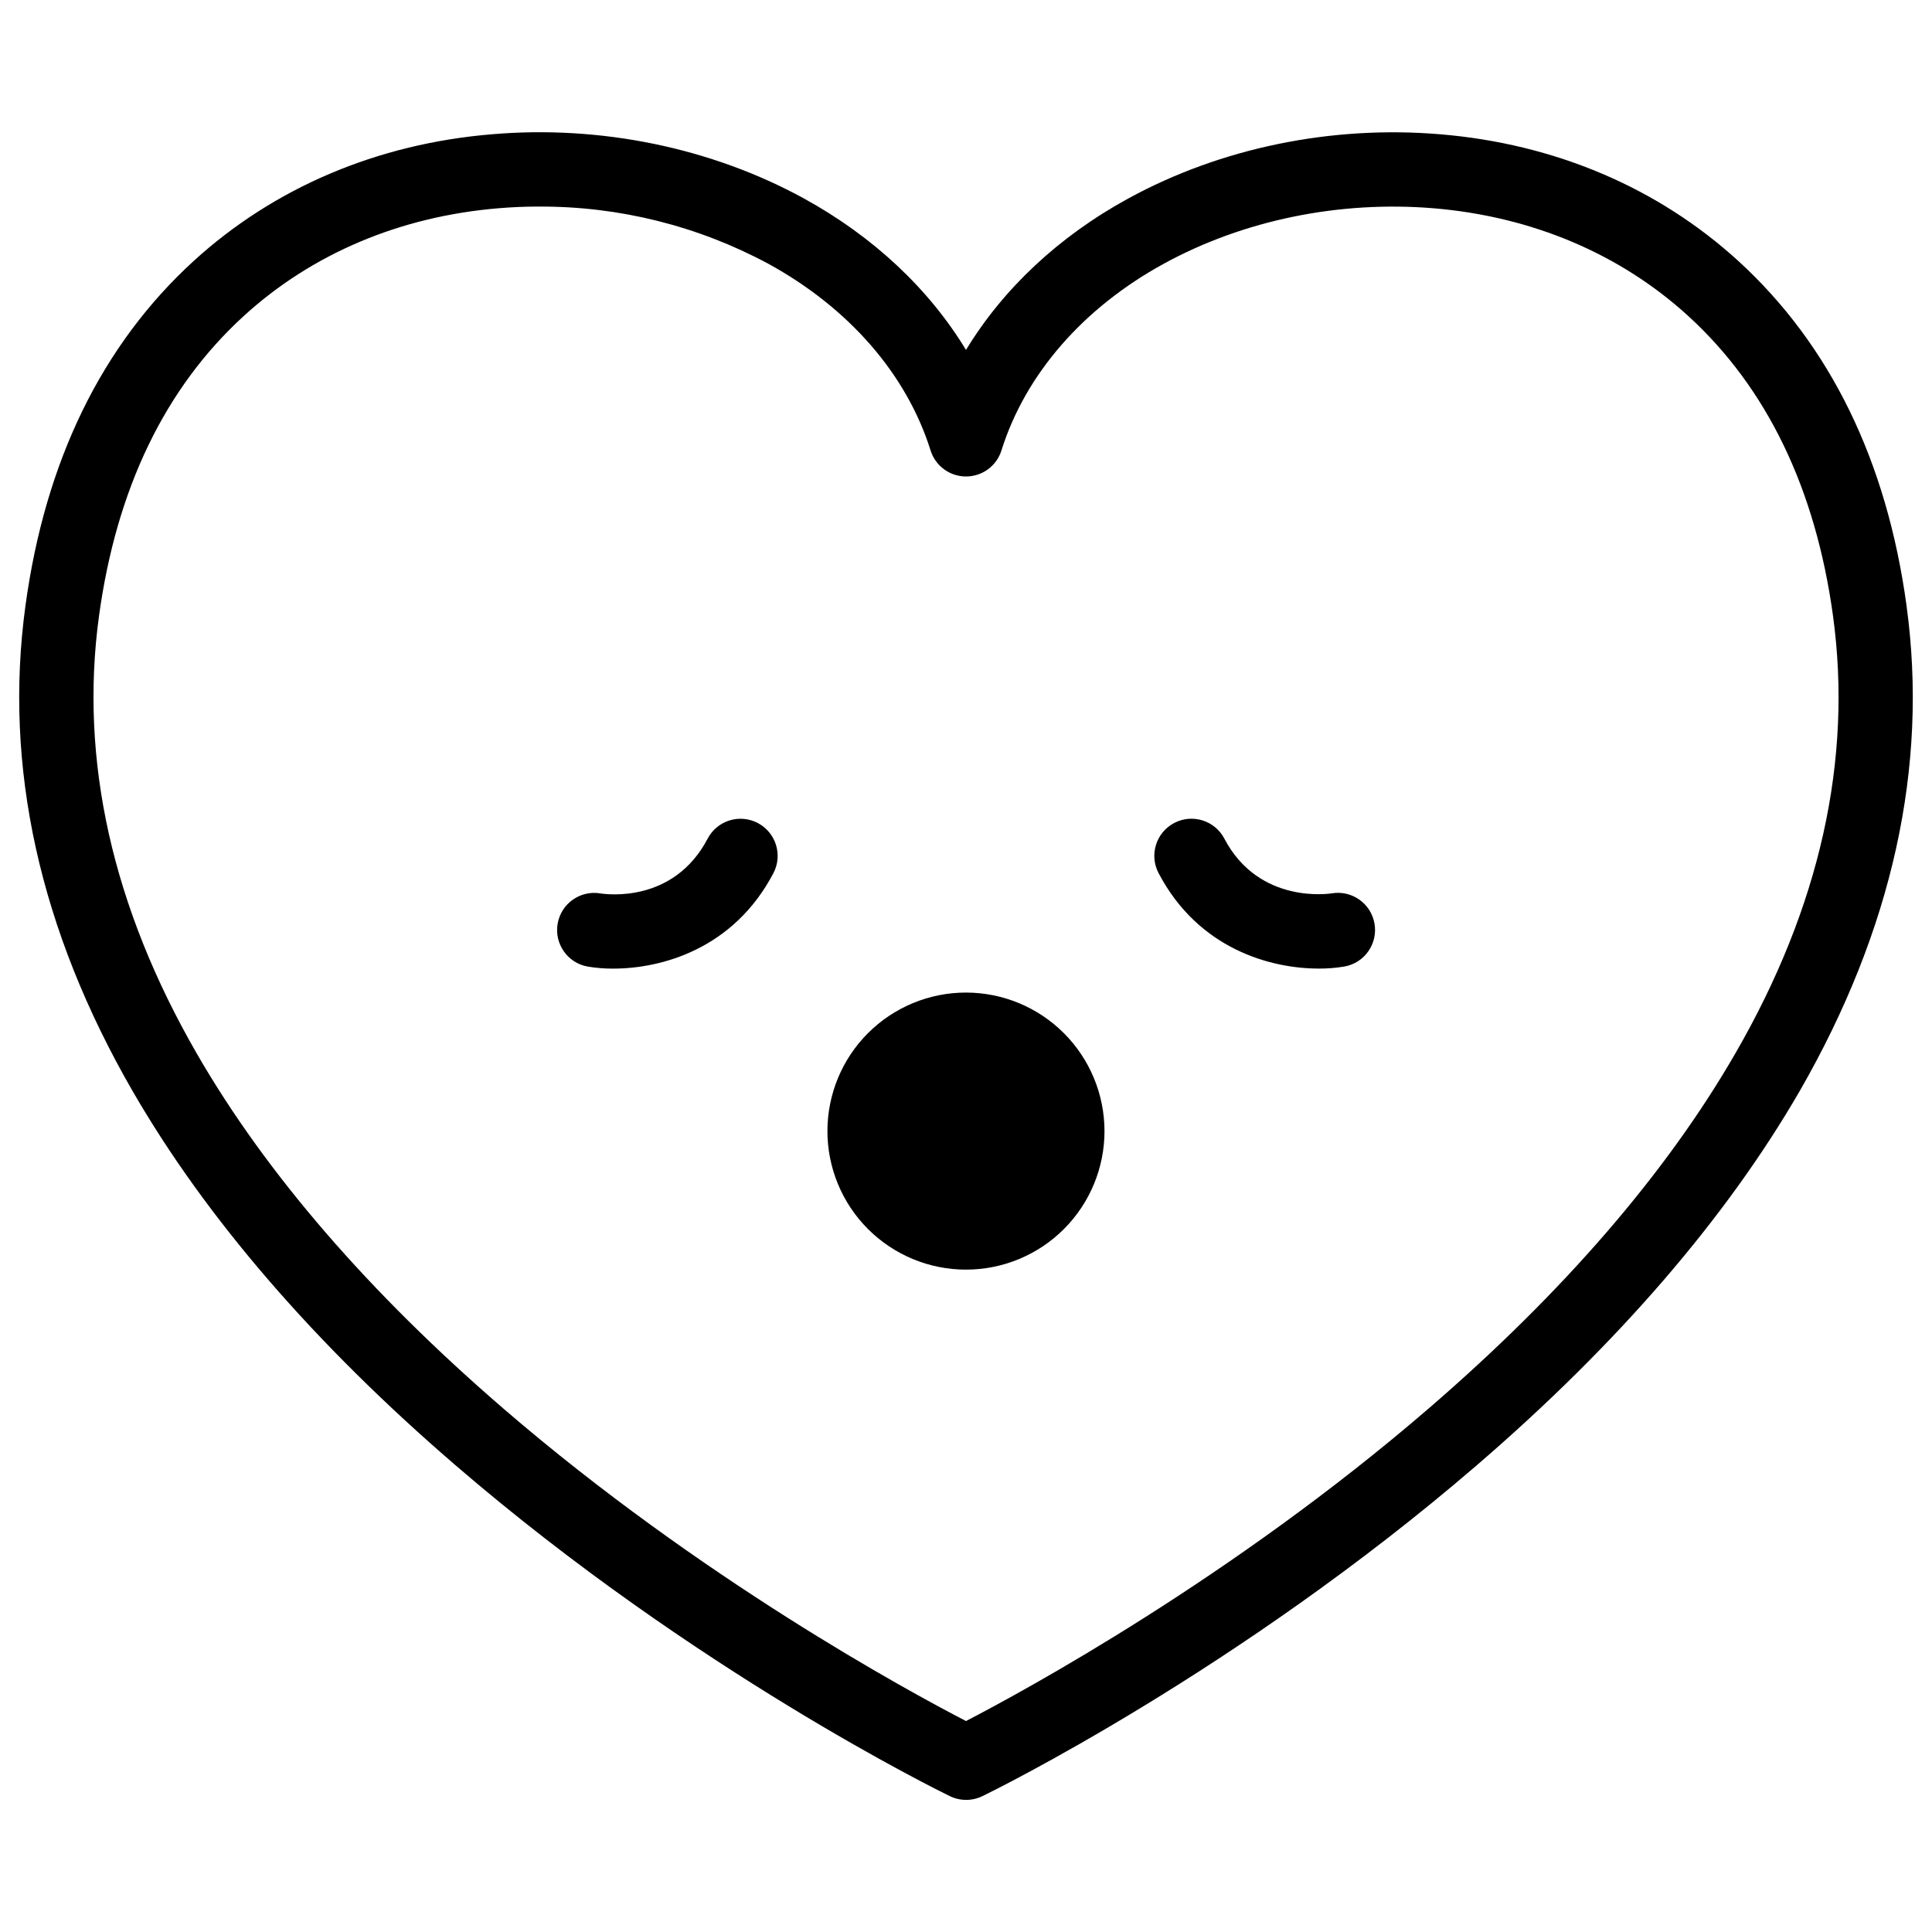 <?xml version="1.0" encoding="UTF-8"?>
<!-- Uploaded to: SVG Repo, www.svgrepo.com, Generator: SVG Repo Mixer Tools -->
<svg fill="#000000" width="800px" height="800px" version="1.1" viewBox="144 144 512 512" xmlns="http://www.w3.org/2000/svg">
 <g>
  <path d="m649.26 304.55c-5.227-38.375-20.262-69.156-44.586-91.387-21.293-19.434-48.629-31.062-79.055-33.582-28.793-2.41-58.113 3.621-82.598 17.012-18.422 10.059-33.18 23.934-43.02 40.141-9.84-16.207-24.602-30.082-43.02-40.176-24.484-13.395-53.816-19.438-82.602-16.977-30.422 2.519-57.758 14.148-79.055 33.582-24.324 22.23-39.359 53.012-44.582 91.387-5.824 42.598 3.738 85.883 28.43 128.65 19.426 33.613 48.215 66.98 85.609 99.168 63.152 54.395 128.21 86.309 130.96 87.637l-0.004-0.004c2.715 1.32 5.883 1.32 8.602 0 2.746-1.328 67.809-33.238 130.96-87.637 37.391-32.188 66.145-65.555 85.609-99.168 24.605-42.781 34.172-86.066 28.348-128.64zm-45.375 118.61c-18.262 31.664-45.57 63.301-81.172 94.012-52.152 45-107.18 74.871-122.71 82.922-15.5-8.02-70.27-37.738-122.42-82.656-35.68-30.742-63.055-62.406-81.355-94.102-22.465-38.898-31.203-77.973-25.988-116.11 4.613-33.711 17.523-60.457 38.375-79.496 18.047-16.48 41.328-26.352 67.426-28.535 3.621-0.309 7.25-0.461 10.883-0.453v0.004c21.145-0.082 41.98 5.113 60.613 15.113 21.441 11.73 36.742 29.324 43.078 49.523 1.289 4.102 5.09 6.891 9.391 6.891 4.297 0 8.098-2.789 9.387-6.891 6.336-20.203 21.648-37.797 43.078-49.523 21.125-11.551 46.516-16.727 71.496-14.66 26.066 2.195 49.379 12.062 67.426 28.535 20.852 19.039 33.762 45.785 38.375 79.496 5.207 38.082-3.441 77.098-25.879 115.93z"/>
  <path d="m344.82 362.11c-4.809-2.527-10.758-0.676-13.285 4.133-8.934 17.031-26.441 14.828-28.469 14.516v-0.004c-5.332-0.875-10.371 2.719-11.289 8.043-0.914 5.328 2.637 10.395 7.957 11.352 2.238 0.375 4.508 0.555 6.777 0.543 12.734 0 31.883-5.156 42.449-25.297v-0.004c2.523-4.809 0.672-10.758-4.141-13.281z"/>
  <path d="m496.86 380.76c-0.188 0-19.141 3.129-28.398-14.523-2.527-4.812-8.477-6.664-13.289-4.137-4.812 2.523-6.664 8.477-4.137 13.285 10.566 20.141 29.719 25.297 42.449 25.297v0.004c2.273 0.012 4.539-0.168 6.781-0.543 5.352-0.938 8.93-6.039 7.988-11.395-0.941-5.352-6.043-8.93-11.395-7.988z"/>
  <path d="m400 407.04c-9.738-0.004-19.078 3.863-25.969 10.746-6.887 6.887-10.754 16.227-10.754 25.961-0.004 9.738 3.867 19.078 10.75 25.965 6.887 6.887 16.227 10.754 25.965 10.754 9.738 0 19.078-3.871 25.961-10.758 6.887-6.887 10.75-16.227 10.75-25.965-0.012-9.73-3.883-19.062-10.762-25.941-6.883-6.883-16.211-10.754-25.941-10.762z"/>
 </g>
</svg>